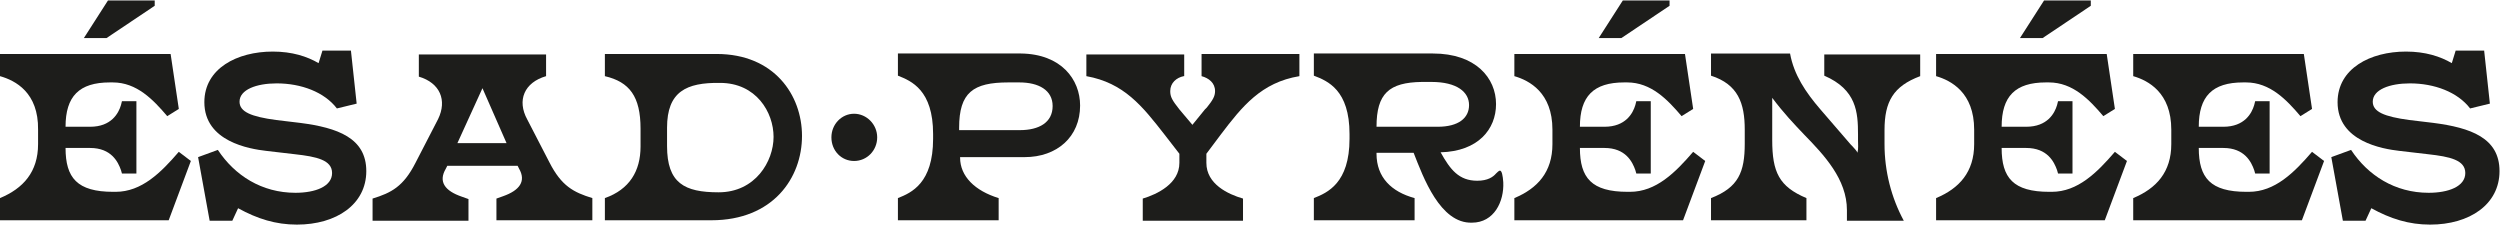 <?xml version="1.0" encoding="UTF-8"?>
<!-- Generator: Adobe Illustrator 21.0.0, SVG Export Plug-In . SVG Version: 6.00 Build 0)  -->
<svg version="1.1" xmlns="http://www.w3.org/2000/svg" xmlns:xlink="http://www.w3.org/1999/xlink" x="0px" y="0px" viewBox="0 0 518.7 46.7" style="enable-background:new 0 0 518.7 46.7;" xml:space="preserve">
<style type="text/css">
	.st0{fill:#F0F0F0;}
	.st1{clip-path:url(#XMLID_70_);}
	.st2{fill:#FFFFFF;}
	.st3{fill:#CAC8C8;}
	.st4{clip-path:url(#SVGID_2_);}
	.st5{clip-path:url(#SVGID_4_);fill:#1D1D1B;}
	.st6{clip-path:url(#SVGID_6_);}
	.st7{clip-path:url(#SVGID_8_);fill:#1D1D1B;}
	.st8{clip-path:url(#SVGID_10_);}
	.st9{clip-path:url(#SVGID_12_);fill:#1D1D1B;}
	.st10{fill:#EDEDED;}
	.st11{clip-path:url(#SVGID_14_);}
	.st12{clip-path:url(#SVGID_16_);fill:#1D1D1B;}
	.st13{fill:#B0B0B0;}
	.st14{clip-path:url(#SVGID_18_);}
	.st15{clip-path:url(#SVGID_20_);fill:#1D1D1B;}
	.st16{fill:#777777;}
	.st17{clip-path:url(#SVGID_22_);}
	.st18{clip-path:url(#SVGID_24_);fill:#FFFFFF;}
	.st19{fill:#1C1C1C;}
	.st20{clip-path:url(#SVGID_26_);}
	.st21{clip-path:url(#SVGID_28_);fill:#FFFFFF;}
	.st22{clip-path:url(#SVGID_30_);}
	.st23{clip-path:url(#SVGID_32_);fill:#1D1D1B;}
	.st24{clip-path:url(#SVGID_34_);}
	.st25{clip-path:url(#SVGID_36_);fill:#1D1D1B;}
	.st26{clip-path:url(#SVGID_38_);}
	.st27{clip-path:url(#SVGID_40_);}
	.st28{fill:#0095FF;}
	.st29{fill:#8AD2E6;}
	.st30{fill:#333333;}
	.st31{fill:#F1C2B2;}
	.st32{fill:#4C9462;}
	.st33{fill:#F9BE00;}
	.st34{fill:#8F7E34;}
	.st35{fill:#B5B895;}
	.st36{fill:#E63C2F;}
	.st37{fill:#985F35;}
	.st38{fill:#B31AAB;}
	.st39{fill:#0071CE;}
	.st40{fill:#FF4C00;}
	.st41{fill:none;stroke:#0096FF;stroke-width:0.5;}
	.st42{fill:none;stroke:#0096FF;stroke-width:0.5;stroke-linecap:round;stroke-linejoin:round;}
	.st43{fill:#0096FF;}
	.st44{display:none;}
	.st45{display:inline;}
	.st46{clip-path:url(#XMLID_73_);}
	.st47{clip-path:url(#XMLID_74_);}
	.st48{clip-path:url(#XMLID_115_);}
	.st49{clip-path:url(#XMLID_145_);}
	.st50{fill:none;stroke:#0096FF;stroke-width:0.375;}
	.st51{fill:none;stroke:#0096FF;stroke-width:0.75;stroke-linecap:round;stroke-linejoin:round;stroke-dasharray:0,2.5;}
	.st52{clip-path:url(#SVGID_42_);}
	.st53{clip-path:url(#SVGID_44_);fill:#1D1D1B;}
	.st54{clip-path:url(#SVGID_46_);}
	.st55{clip-path:url(#SVGID_48_);fill:#1D1D1B;}
	.st56{clip-path:url(#SVGID_50_);}
	.st57{clip-path:url(#SVGID_52_);fill:#1D1D1B;}
	.st58{clip-path:url(#SVGID_54_);}
	.st59{clip-path:url(#SVGID_56_);fill:#1D1D1B;}
	.st60{clip-path:url(#SVGID_58_);}
	.st61{clip-path:url(#SVGID_60_);fill:#1D1D1B;}
	.st62{clip-path:url(#SVGID_62_);}
	.st63{clip-path:url(#SVGID_64_);fill:#1D1D1B;}
	.st64{clip-path:url(#SVGID_66_);}
	.st65{clip-path:url(#SVGID_68_);}
	.st66{clip-path:url(#SVGID_70_);}
	.st67{clip-path:url(#SVGID_72_);}
	.st68{clip-path:url(#SVGID_74_);}
	.st69{clip-path:url(#SVGID_76_);}
	.st70{clip-path:url(#SVGID_78_);}
	.st71{clip-path:url(#SVGID_80_);}
	.st72{clip-path:url(#SVGID_82_);}
	.st73{clip-path:url(#SVGID_84_);}
	.st74{clip-path:url(#SVGID_86_);}
	.st75{clip-path:url(#SVGID_88_);}
	.st76{clip-path:url(#SVGID_90_);}
	.st77{clip-path:url(#SVGID_92_);}
	.st78{fill:#BBBD8E;}
	.st79{clip-path:url(#SVGID_94_);}
	.st80{clip-path:url(#SVGID_96_);}
	.st81{clip-path:url(#SVGID_98_);}
	.st82{clip-path:url(#SVGID_100_);}
	.st83{clip-path:url(#SVGID_102_);}
	.st84{clip-path:url(#SVGID_104_);}
	.st85{clip-path:url(#SVGID_106_);}
	.st86{clip-path:url(#SVGID_108_);}
	.st87{clip-path:url(#SVGID_110_);}
	.st88{clip-path:url(#SVGID_112_);}
	.st89{clip-path:url(#SVGID_114_);}
	.st90{clip-path:url(#SVGID_116_);}
	.st91{clip-path:url(#SVGID_118_);}
	.st92{clip-path:url(#SVGID_120_);}
	.st93{clip-path:url(#SVGID_122_);}
	.st94{clip-path:url(#SVGID_124_);}
	.st95{clip-path:url(#SVGID_126_);}
	.st96{clip-path:url(#SVGID_128_);}
	.st97{clip-path:url(#SVGID_130_);}
	.st98{clip-path:url(#SVGID_132_);}
	.st99{clip-path:url(#SVGID_134_);}
	.st100{clip-path:url(#SVGID_136_);}
	.st101{clip-path:url(#SVGID_138_);}
	.st102{clip-path:url(#SVGID_140_);}
	.st103{clip-path:url(#SVGID_142_);}
	.st104{clip-path:url(#SVGID_144_);}
	.st105{clip-path:url(#SVGID_146_);}
	.st106{clip-path:url(#SVGID_148_);}
	.st107{clip-path:url(#SVGID_150_);}
	.st108{clip-path:url(#SVGID_152_);}
	.st109{clip-path:url(#SVGID_154_);}
	.st110{clip-path:url(#SVGID_156_);}
	.st111{clip-path:url(#SVGID_158_);}
	.st112{clip-path:url(#SVGID_160_);}
	.st113{clip-path:url(#SVGID_162_);}
	.st114{clip-path:url(#SVGID_164_);fill:#FFFFFF;}
	.st115{clip-path:url(#SVGID_166_);}
	.st116{clip-path:url(#SVGID_168_);fill:#FFFFFF;}
	.st117{clip-path:url(#SVGID_170_);}
	.st118{clip-path:url(#SVGID_172_);fill:#1D1D1B;}
	.st119{fill:#1380C4;}
	.st120{fill:#C7C5C4;}
	.st121{clip-path:url(#SVGID_174_);}
	.st122{clip-path:url(#SVGID_176_);fill:#1D1D1B;}
	.st123{clip-path:url(#SVGID_178_);}
	.st124{clip-path:url(#SVGID_180_);fill:#FFFFFF;}
	.st125{fill:#1D1D1B;}
	.st126{clip-path:url(#SVGID_182_);}
	.st127{clip-path:url(#SVGID_184_);fill:#1D1D1B;}
	.st128{clip-path:url(#SVGID_186_);}
	.st129{clip-path:url(#SVGID_188_);fill:#1D1D1B;}
	.st130{clip-path:url(#SVGID_190_);}
	.st131{clip-path:url(#SVGID_192_);fill:#1D1D1B;}
	.st132{fill:#DFDFDF;}
	.st133{fill:#B6B6B6;}
	.st134{fill:#69A7D1;}
	.st135{clip-path:url(#SVGID_194_);}
	.st136{clip-path:url(#SVGID_196_);}
	.st137{fill:#1F7ACC;}
	.st138{fill:#DBDBDB;}
	.st139{clip-path:url(#XMLID_185_);}
	.st140{clip-path:url(#XMLID_262_);}
	.st141{clip-path:url(#SVGID_198_);}
	.st142{clip-path:url(#SVGID_200_);fill:#1D1D1B;}
	.st143{clip-path:url(#SVGID_202_);}
	.st144{clip-path:url(#SVGID_204_);fill:#1D1D1B;}
	.st145{clip-path:url(#SVGID_206_);}
	.st146{clip-path:url(#SVGID_208_);fill:#1D1D1B;}
	.st147{clip-path:url(#SVGID_210_);}
	.st148{clip-path:url(#SVGID_212_);fill:#1D1D1B;}
	.st149{clip-path:url(#SVGID_214_);}
	.st150{clip-path:url(#SVGID_216_);fill:#1D1D1B;}
	.st151{clip-path:url(#SVGID_218_);}
	.st152{clip-path:url(#SVGID_220_);fill:#1D1D1B;}
	.st153{clip-path:url(#SVGID_222_);}
	.st154{clip-path:url(#SVGID_224_);fill:#1D1D1B;}
	.st155{clip-path:url(#SVGID_226_);}
	.st156{clip-path:url(#SVGID_228_);fill:#1D1D1B;}
	.st157{clip-path:url(#SVGID_230_);}
	.st158{clip-path:url(#SVGID_232_);fill:#1D1D1B;}
	.st159{clip-path:url(#SVGID_234_);}
	.st160{clip-path:url(#SVGID_236_);fill:#1D1D1B;}
	.st161{clip-path:url(#SVGID_238_);}
	.st162{clip-path:url(#SVGID_240_);fill:#1D1D1B;}
	.st163{fill:none;}
	.st164{fill:none;stroke:#0096FF;stroke-width:0.5;stroke-miterlimit:10;}
	.st165{clip-path:url(#SVGID_242_);}
	.st166{clip-path:url(#SVGID_244_);fill:#1D1D1B;}
	.st167{clip-path:url(#SVGID_246_);}
	.st168{clip-path:url(#SVGID_248_);fill:#1D1D1B;}
	.st169{clip-path:url(#SVGID_250_);}
	.st170{clip-path:url(#SVGID_252_);fill:#1D1D1B;}
	.st171{clip-path:url(#SVGID_254_);}
	.st172{clip-path:url(#SVGID_256_);fill:#1D1D1B;}
	.st173{clip-path:url(#SVGID_258_);}
	.st174{clip-path:url(#SVGID_260_);fill:#1D1D1B;}
	.st175{clip-path:url(#SVGID_262_);}
	.st176{clip-path:url(#SVGID_264_);fill:#1D1D1B;}
	.st177{clip-path:url(#SVGID_266_);}
	.st178{clip-path:url(#SVGID_268_);fill:#1D1D1B;}
	.st179{clip-path:url(#SVGID_270_);}
	.st180{clip-path:url(#SVGID_272_);fill:#1D1D1B;}
	.st181{clip-path:url(#SVGID_274_);}
	.st182{clip-path:url(#SVGID_276_);fill:#1D1D1B;}
	.st183{clip-path:url(#SVGID_278_);}
	.st184{clip-path:url(#SVGID_280_);fill:#1D1D1B;}
	.st185{fill:#4E9A73;}
	.st186{clip-path:url(#SVGID_282_);}
	.st187{clip-path:url(#SVGID_284_);fill:#1D1D1B;}
	.st188{clip-path:url(#SVGID_286_);}
	.st189{clip-path:url(#SVGID_288_);fill:#1D1D1B;}
	.st190{clip-path:url(#SVGID_290_);}
	.st191{clip-path:url(#SVGID_292_);fill:#1D1D1B;}
	.st192{clip-path:url(#SVGID_294_);}
	.st193{clip-path:url(#SVGID_296_);fill:#1D1D1B;}
	.st194{clip-path:url(#SVGID_298_);}
	.st195{clip-path:url(#SVGID_300_);fill:#1D1D1B;}
	.st196{clip-path:url(#SVGID_302_);}
	.st197{clip-path:url(#SVGID_304_);fill:#1D1D1B;}
	.st198{clip-path:url(#SVGID_306_);}
	.st199{clip-path:url(#SVGID_308_);fill:#1D1D1B;}
	.st200{clip-path:url(#SVGID_310_);}
	.st201{clip-path:url(#SVGID_312_);fill:#1D1D1B;}
	.st202{clip-path:url(#SVGID_314_);}
	.st203{clip-path:url(#SVGID_316_);fill:#1D1D1B;}
	.st204{clip-path:url(#SVGID_318_);}
	.st205{clip-path:url(#SVGID_320_);fill:#1D1D1B;}
	.st206{clip-path:url(#SVGID_322_);}
	.st207{clip-path:url(#SVGID_324_);fill:#1D1D1B;}
	.st208{clip-path:url(#SVGID_326_);}
	.st209{clip-path:url(#SVGID_328_);fill:#1D1D1B;}
	.st210{clip-path:url(#SVGID_330_);}
	.st211{clip-path:url(#SVGID_332_);fill:#1D1D1B;}
	.st212{clip-path:url(#SVGID_334_);}
	.st213{clip-path:url(#SVGID_336_);fill:#1D1D1B;}
	.st214{clip-path:url(#SVGID_338_);}
	.st215{clip-path:url(#SVGID_340_);fill:#1D1D1B;}
	.st216{clip-path:url(#SVGID_342_);}
	.st217{clip-path:url(#SVGID_344_);fill:#1D1D1B;}
	.st218{clip-path:url(#SVGID_346_);}
	.st219{clip-path:url(#SVGID_348_);fill:#1D1D1B;}
	.st220{clip-path:url(#SVGID_350_);}
	.st221{clip-path:url(#SVGID_352_);fill:#1D1D1B;}
	.st222{clip-path:url(#SVGID_354_);}
	.st223{clip-path:url(#SVGID_356_);fill:#1D1D1B;}
	.st224{clip-path:url(#SVGID_358_);}
	.st225{clip-path:url(#SVGID_360_);fill:#1D1D1B;}
	.st226{clip-path:url(#SVGID_362_);}
	.st227{clip-path:url(#SVGID_364_);fill:#1D1D1B;}
	.st228{clip-path:url(#SVGID_366_);}
	.st229{clip-path:url(#SVGID_368_);fill:#1D1D1B;}
	.st230{clip-path:url(#SVGID_370_);}
	.st231{clip-path:url(#SVGID_372_);fill:#1D1D1B;}
	.st232{clip-path:url(#SVGID_374_);}
	.st233{clip-path:url(#SVGID_376_);fill:#1D1D1B;}
	.st234{clip-path:url(#SVGID_378_);}
	.st235{clip-path:url(#SVGID_380_);fill:#1D1D1B;}
	.st236{clip-path:url(#SVGID_382_);}
	.st237{clip-path:url(#SVGID_384_);fill:#1D1D1B;}
	.st238{fill:#A67051;}
	.st239{clip-path:url(#SVGID_386_);}
	.st240{clip-path:url(#SVGID_388_);fill:#1D1D1B;}
	.st241{clip-path:url(#SVGID_390_);}
	.st242{clip-path:url(#SVGID_392_);fill:#1D1D1B;}
	.st243{clip-path:url(#SVGID_394_);}
	.st244{clip-path:url(#SVGID_396_);fill:#1D1D1B;}
	.st245{clip-path:url(#SVGID_398_);}
	.st246{clip-path:url(#SVGID_400_);fill:#1D1D1B;}
	.st247{clip-path:url(#SVGID_402_);}
	.st248{clip-path:url(#SVGID_404_);fill:#1D1D1B;}
	.st249{fill:#FAC6B8;}
	.st250{clip-path:url(#SVGID_406_);}
	.st251{clip-path:url(#SVGID_408_);}
	.st252{clip-path:url(#SVGID_410_);fill:#1D1D1B;}
	.st253{clip-path:url(#SVGID_412_);}
	.st254{clip-path:url(#SVGID_414_);fill:#1D1D1B;}
	.st255{clip-path:url(#SVGID_416_);}
	.st256{clip-path:url(#SVGID_418_);fill:#1D1D1B;}
	.st257{clip-path:url(#SVGID_420_);}
	.st258{clip-path:url(#SVGID_422_);fill:#1D1D1B;}
	.st259{clip-path:url(#SVGID_424_);}
	.st260{clip-path:url(#SVGID_426_);fill:#1D1D1B;}
	.st261{clip-path:url(#SVGID_428_);}
	.st262{clip-path:url(#SVGID_430_);fill:#1D1D1B;}
	.st263{clip-path:url(#SVGID_432_);}
	.st264{clip-path:url(#SVGID_434_);fill:#1D1D1B;}
	.st265{clip-path:url(#SVGID_436_);}
	.st266{clip-path:url(#SVGID_438_);fill:#1D1D1B;}
	.st267{clip-path:url(#SVGID_440_);}
	.st268{clip-path:url(#SVGID_442_);fill:#1D1D1B;}
	.st269{clip-path:url(#SVGID_444_);}
	.st270{clip-path:url(#SVGID_446_);fill:#1D1D1B;}
	.st271{clip-path:url(#SVGID_448_);}
	.st272{clip-path:url(#SVGID_450_);fill:#1D1D1B;}
	.st273{clip-path:url(#SVGID_452_);}
	.st274{clip-path:url(#SVGID_454_);fill:#1D1D1B;}
	.st275{clip-path:url(#SVGID_456_);}
	.st276{clip-path:url(#SVGID_458_);fill:#1D1D1B;}
	.st277{clip-path:url(#SVGID_460_);}
	.st278{clip-path:url(#SVGID_462_);fill:#1D1D1B;}
	.st279{clip-path:url(#SVGID_464_);}
	.st280{clip-path:url(#SVGID_466_);fill:#1D1D1B;}
	.st281{clip-path:url(#SVGID_468_);}
	.st282{clip-path:url(#SVGID_470_);fill:#1D1D1B;}
	.st283{clip-path:url(#SVGID_472_);}
	.st284{clip-path:url(#SVGID_474_);fill:#1D1D1B;}
	.st285{clip-path:url(#SVGID_476_);}
	.st286{clip-path:url(#SVGID_478_);fill:#1D1D1B;}
	.st287{clip-path:url(#SVGID_480_);}
	.st288{clip-path:url(#SVGID_482_);fill:#1D1D1B;}
	.st289{clip-path:url(#SVGID_484_);}
	.st290{clip-path:url(#SVGID_486_);fill:#1D1D1B;}
	.st291{clip-path:url(#SVGID_488_);}
	.st292{clip-path:url(#SVGID_490_);fill:#1D1D1B;}
	.st293{clip-path:url(#SVGID_492_);}
	.st294{clip-path:url(#SVGID_494_);fill:#1D1D1B;}
	.st295{clip-path:url(#SVGID_496_);}
	.st296{clip-path:url(#SVGID_498_);fill:#1D1D1B;}
	.st297{clip-path:url(#SVGID_500_);}
	.st298{clip-path:url(#SVGID_502_);fill:#1D1D1B;}
	.st299{clip-path:url(#SVGID_504_);}
	.st300{clip-path:url(#SVGID_506_);fill:#1D1D1B;}
	.st301{clip-path:url(#SVGID_508_);}
	.st302{clip-path:url(#SVGID_510_);fill:#1D1D1B;}
	.st303{clip-path:url(#SVGID_512_);}
	.st304{clip-path:url(#SVGID_514_);fill:#1D1D1B;}
	.st305{clip-path:url(#SVGID_516_);}
	.st306{clip-path:url(#SVGID_518_);fill:#1D1D1B;}
	.st307{clip-path:url(#SVGID_520_);}
	.st308{clip-path:url(#SVGID_522_);fill:#1D1D1B;}
	.st309{clip-path:url(#SVGID_524_);fill:#F1C2B2;}
	.st310{clip-path:url(#SVGID_524_);}
	.st311{clip-path:url(#SVGID_526_);}
	.st312{clip-path:url(#SVGID_528_);fill:#1D1D1B;}
	.st313{clip-path:url(#SVGID_530_);}
	.st314{clip-path:url(#SVGID_532_);fill:#1D1D1B;}
	.st315{clip-path:url(#SVGID_534_);}
	.st316{clip-path:url(#SVGID_536_);fill:#1D1D1B;}
	.st317{clip-path:url(#SVGID_538_);}
	.st318{clip-path:url(#SVGID_540_);fill:#1D1D1B;}
	.st319{clip-path:url(#SVGID_542_);}
	.st320{clip-path:url(#SVGID_544_);fill:#1D1D1B;}
	.st321{clip-path:url(#SVGID_546_);}
	.st322{clip-path:url(#SVGID_548_);fill:#1D1D1B;}
	.st323{clip-path:url(#SVGID_550_);}
	.st324{clip-path:url(#SVGID_552_);fill:#1D1D1B;}
	.st325{clip-path:url(#SVGID_554_);fill:#F1C2B2;}
	.st326{clip-path:url(#SVGID_554_);fill:#FAC6B8;}
	.st327{clip-path:url(#SVGID_554_);}
	.st328{clip-path:url(#SVGID_556_);}
	.st329{clip-path:url(#SVGID_558_);fill:#1D1D1B;}
	.st330{clip-path:url(#SVGID_560_);}
	.st331{clip-path:url(#SVGID_562_);fill:#1D1D1B;}
	.st332{clip-path:url(#SVGID_564_);}
	.st333{clip-path:url(#SVGID_566_);fill:#1D1D1B;}
	.st334{clip-path:url(#SVGID_568_);}
	.st335{clip-path:url(#SVGID_570_);fill:#1D1D1B;}
	.st336{clip-path:url(#SVGID_572_);}
	.st337{clip-path:url(#SVGID_574_);fill:#1D1D1B;}
	.st338{clip-path:url(#SVGID_576_);}
	.st339{clip-path:url(#SVGID_578_);fill:#1D1D1B;}
	.st340{clip-path:url(#SVGID_580_);}
	.st341{clip-path:url(#SVGID_582_);fill:#1D1D1B;}
	.st342{clip-path:url(#SVGID_584_);}
	.st343{clip-path:url(#SVGID_586_);fill:#1D1D1B;}
	.st344{clip-path:url(#SVGID_588_);}
	.st345{clip-path:url(#SVGID_590_);fill:#1D1D1B;}
	.st346{clip-path:url(#SVGID_592_);}
	.st347{clip-path:url(#SVGID_594_);fill:#1D1D1B;}
	.st348{clip-path:url(#SVGID_596_);}
	.st349{clip-path:url(#SVGID_598_);fill:#1D1D1B;}
	.st350{clip-path:url(#SVGID_600_);}
	.st351{clip-path:url(#SVGID_602_);fill:#1D1D1B;}
	.st352{clip-path:url(#SVGID_604_);}
	.st353{clip-path:url(#SVGID_606_);fill:#1D1D1B;}
	.st354{clip-path:url(#SVGID_608_);}
	.st355{clip-path:url(#SVGID_610_);fill:#1D1D1B;}
	.st356{clip-path:url(#SVGID_612_);}
	.st357{clip-path:url(#SVGID_614_);fill:#1D1D1B;}
	.st358{clip-path:url(#SVGID_616_);}
	.st359{clip-path:url(#SVGID_618_);fill:#1D1D1B;}
	.st360{clip-path:url(#SVGID_620_);}
	.st361{clip-path:url(#SVGID_622_);fill:#1D1D1B;}
	.st362{clip-path:url(#SVGID_624_);}
	.st363{clip-path:url(#SVGID_626_);fill:#1D1D1B;}
	.st364{clip-path:url(#SVGID_628_);}
	.st365{clip-path:url(#SVGID_630_);fill:#1D1D1B;}
	.st366{clip-path:url(#SVGID_632_);}
	.st367{clip-path:url(#SVGID_634_);fill:#1D1D1B;}
	.st368{clip-path:url(#SVGID_636_);}
	.st369{clip-path:url(#SVGID_638_);fill:#1D1D1B;}
	.st370{clip-path:url(#SVGID_640_);}
	.st371{clip-path:url(#SVGID_642_);fill:#FFFFFF;}
	.st372{clip-path:url(#SVGID_644_);}
	.st373{clip-path:url(#SVGID_646_);fill:#1D1D1B;}
	.st374{clip-path:url(#SVGID_648_);}
	.st375{clip-path:url(#SVGID_650_);fill:#1D1D1B;}
	.st376{fill:none;stroke:#FF222B;stroke-width:1.754;}
	.st377{clip-path:url(#SVGID_652_);}
	.st378{clip-path:url(#SVGID_654_);fill:#1D1D1B;}
	.st379{clip-path:url(#SVGID_656_);}
	.st380{clip-path:url(#SVGID_658_);fill:#1D1D1B;}
	.st381{clip-path:url(#SVGID_660_);}
	.st382{clip-path:url(#SVGID_662_);fill:#1D1D1B;}
	.st383{clip-path:url(#SVGID_664_);}
	.st384{clip-path:url(#SVGID_666_);fill:#1D1D1B;}
	.st385{clip-path:url(#SVGID_668_);}
	.st386{clip-path:url(#SVGID_670_);fill:#1D1D1B;}
	.st387{clip-path:url(#SVGID_672_);}
	.st388{clip-path:url(#SVGID_674_);fill:#1D1D1B;}
	.st389{clip-path:url(#SVGID_676_);}
	.st390{clip-path:url(#SVGID_678_);fill:#1D1D1B;}
	.st391{clip-path:url(#SVGID_680_);}
	.st392{clip-path:url(#SVGID_682_);fill:#1D1D1B;}
</style>
<g id="Calque_1">
	<g>
		<g>
			<defs>
				<rect id="SVGID_41_" x="-20.6" y="-9.3" width="560" height="75.6"/>
			</defs>
			<clipPath id="SVGID_2_">
				<use xlink:href="#SVGID_41_" style="overflow:visible;"/>
			</clipPath>
			<g class="st4">
				<defs>
					<rect id="SVGID_43_" x="-20.6" y="-9.3" width="560" height="75.6"/>
				</defs>
				<clipPath id="SVGID_4_">
					<use xlink:href="#SVGID_43_" style="overflow:visible;"/>
				</clipPath>
				<path class="st5" d="M39.6,33.4L35,45.7H0v-4.6c4.8-2,7.9-5.4,7.9-11.2v-3C8,19.2,3.2,16.7,0,15.8v-4.6h35.4l1.7,11.4l-2.4,1.5      c-2.9-3.4-6.3-7-11.3-7h-0.6c-6.4,0-9.2,2.9-9.2,9.2h5.1c4.4,0,5.9-2.8,6.4-4.5l0.2-0.8h3v15h-3l-0.2-0.7      c-0.6-1.7-2-4.6-6.4-4.6h-5.1c0,6.2,2.4,9.1,9.9,9.1H24c5.4,0,9.4-4,13.1-8.3L39.6,33.4z M17.4,7.9l5-7.8h9.7v1.1l-10,6.7H17.4z      "/>
				<path class="st5" d="M72.8,10.4L74,21.5l-4.1,1c-2.6-3.4-7.4-5.2-12.5-5.2c-4.2,0-7.7,1.3-7.7,3.8c0,2.1,2.4,3.1,7.6,3.8l5,0.6      c7.7,1,13.7,3.1,13.7,10c0,6.9-6.2,11.1-14.4,11.1c-4.4,0-8.2-1.2-12.2-3.4l-1.2,2.6h-4.7l-2.4-13.2l4.1-1.5      c3.5,5.3,9.1,8.9,16.1,8.9c4.1,0,7.6-1.3,7.6-4.1c0-2.7-3.2-3.4-7.7-3.9l-6-0.7c-3.4-0.4-12.8-1.9-12.8-10.1      c0-7,6.8-10.5,14.2-10.5c4,0,7.1,1,9.5,2.4l0.8-2.6H72.8z"/>
				<path class="st5" d="M113.3,11.2v4.6c-4.5,1.3-6.1,5-3.9,9l4.6,8.9c2.5,4.9,5,6.2,8.9,7.4v4.6h-19.9v-4.5l1.4-0.5      c3.4-1.2,4.8-3.1,3.3-5.7l-0.3-0.6H92.8L92.5,35c-1.6,2.7-0.2,4.6,3.3,5.8l1.4,0.5v4.5H77.3v-4.6c3.9-1.2,6.4-2.5,8.9-7.4      l4.7-9.1c1.9-3.9,0.4-7.5-4-8.8v-4.6H113.3z M105.1,29.7l-5-11.4l-5.2,11.4H105.1z"/>
				<path class="st5" d="M166.4,28.2c0,8.7-6,17.5-18.8,17.5h-22.1v-4.6c5.1-1.8,7.4-5.6,7.4-10.7v-3.7c0-6.7-2.3-9.7-7.4-10.9v-4.6      h23.2C160.6,11.2,166.4,19.7,166.4,28.2 M138.4,26.5v3.8c0,7.7,3.6,9.6,10.7,9.6c7.6,0,11.4-6.4,11.4-11.5      c0-5.1-3.6-11.2-11.1-11.2C142.4,17.1,138.4,19,138.4,26.5"/>
				<path class="st5" d="M177.2,23.6c2.6,0,4.8,2.2,4.8,4.9c0,2.7-2.1,4.9-4.8,4.9c-2.6,0-4.7-2.1-4.7-4.9      C172.5,25.8,174.6,23.6,177.2,23.6"/>
				<path class="st5" d="M224.1,21.9c0,6.5-4.8,10.7-11.5,10.7h-13.4v0.1c0,3.9,3.1,6.9,8,8.4v4.6h-20.9v-4.6      c2.8-1.1,7.3-3.1,7.3-12.3v-1c0-9.1-4.5-11-7.3-12.1v-4.6h25.5C220.2,11.2,224.1,16.5,224.1,21.9 M218.4,22      c0-3.3-2.9-4.9-6.9-4.9h-2.3c-7.3,0-10.2,2.1-10.2,9.4V27h12.6C215.6,27,218.4,25.4,218.4,22"/>
				<path class="st5" d="M245.6,15.8c-1.5,0.3-2.8,1.4-2.8,3.1c0,1.2,0.4,1.9,1.9,3.8l2.7,3.2c0.9-1.1,1.7-2.1,2.6-3.2      c0.1-0.1,0.3-0.3,0.4-0.4c1.2-1.5,1.7-2.3,1.7-3.4c0-1.7-1.3-2.7-2.8-3.1v-4.6h20.3v4.6c-7.9,1.3-11.9,6.3-16.3,12.1l-3,4v1.9      c0,4.4,4.5,6.5,7.6,7.4v4.6h-20.8v-4.6c3-0.9,7.6-3.1,7.6-7.4v-1.9l-3.1-4c-4.6-5.9-8.4-10.7-16.2-12.1v-4.5h20.3V15.8z"/>
				<path class="st5" d="M293.3,31.7h-7.7v0.2c0,4.9,3.1,7.9,7.9,9.2v4.6h-20.9v-4.6c2.8-1.1,7.4-3.1,7.4-12.3v-1      c0-9.1-4.5-11-7.4-12.1v-4.6h24.7c8.9,0,13.1,5.1,13.1,10.5c0,5.2-3.7,9.8-11.5,10c2,3.6,3.8,5.9,7.6,5.9c2.2,0,3.3-0.8,3.9-1.5      c0.2-0.2,0.6-0.6,0.8-0.6c0.4,0,0.6,1,0.7,2.4c0.2,4-1.9,8.4-6.5,8.4C298.8,46.4,295.3,36.8,293.3,31.7 M285.6,26.3h12.7      c4.3,0,6.5-1.8,6.5-4.5s-2.5-4.8-7.8-4.8h-2C288.2,17.1,285.6,19.4,285.6,26.3"/>
				<path class="st5" d="M353.8,33.4l-4.6,12.3h-35v-4.6c4.8-2,7.9-5.4,7.9-11.2v-3c0-7.7-4.8-10.2-7.9-11.1v-4.6h35.4l1.7,11.4      l-2.4,1.5c-2.9-3.4-6.3-7-11.3-7h-0.6c-6.4,0-9.2,2.9-9.2,9.2h5.1c4.4,0,5.9-2.8,6.4-4.5l0.2-0.8h3v15h-3l-0.2-0.7      c-0.6-1.7-2-4.6-6.4-4.6h-5.1c0,6.2,2.4,9.1,9.9,9.1h0.5c5.4,0,9.4-4,13.1-8.3L353.8,33.4z M331.7,7.9l5-7.8h9.7v1.1l-10,6.7      H331.7z"/>
				<path class="st5" d="M385.5,29.1v-1.2c0-4.6-0.3-9.3-7-12.2v-4.4h19.9v4.5c-5.6,2.1-7.4,5.3-7.4,11.2v2.9c0,5.6,1.4,11.1,4,15.9      h-11.8v-2.2c0-6.4-4.7-11.4-8.9-15.7c-2-2.1-4.2-4.4-6.6-7.6V29c0,6.7,1.4,9.7,7.1,12.1v4.6h-19.8v-4.6c5.7-2.2,7-5.4,7-11.3      v-2.9c0-5.5-1.4-9.4-7-11.2v-4.6h16.4c0.8,4.4,3.2,8,6.3,11.6c2.1,2.4,4.2,4.9,6.3,7.3c0.1,0.1,0.2,0.2,0.3,0.3      c0.4,0.5,0.9,0.9,1.1,1.4v-0.1C385.6,30.9,385.5,29.9,385.5,29.1"/>
				<path class="st5" d="M441.3,33.4l-4.6,12.3h-35v-4.6c4.8-2,7.9-5.4,7.9-11.2v-3c0-7.7-4.8-10.2-7.9-11.1v-4.6h35.4l1.7,11.4      l-2.4,1.5c-2.9-3.4-6.3-7-11.3-7h-0.6c-6.4,0-9.2,2.9-9.2,9.2h5.1c4.4,0,5.9-2.8,6.4-4.5L427,21h3v15h-3l-0.2-0.7      c-0.6-1.7-2-4.6-6.4-4.6h-5.1c0,6.2,2.4,9.1,9.9,9.1h0.5c5.4,0,9.4-4,13.1-8.3L441.3,33.4z M419.1,7.9l5-7.8h9.7v1.1l-10,6.7      H419.1z"/>
				<path class="st5" d="M482.2,33.4l-4.6,12.3h-35v-4.6c4.8-2,7.9-5.4,7.9-11.2v-3c0-7.7-4.8-10.2-7.9-11.1v-4.6H478l1.7,11.4      l-2.4,1.5c-2.9-3.4-6.3-7-11.3-7h-0.6c-6.4,0-9.2,2.9-9.2,9.2h5.1c4.4,0,5.9-2.8,6.4-4.5l0.2-0.8h3v15h-3l-0.2-0.7      c-0.6-1.7-2-4.6-6.4-4.6h-5.1c0,6.2,2.4,9.1,9.9,9.1h0.5c5.4,0,9.4-4,13.1-8.3L482.2,33.4z"/>
				<path class="st5" d="M515.4,10.4l1.2,11.1l-4.1,1c-2.6-3.4-7.4-5.2-12.5-5.2c-4.2,0-7.7,1.3-7.7,3.8c0,2.1,2.4,3.1,7.6,3.8      l5,0.6c7.7,1,13.7,3.1,13.7,10c0,6.9-6.2,11.1-14.4,11.1c-4.4,0-8.2-1.2-12.2-3.4l-1.2,2.6h-4.7l-2.4-13.2l4.1-1.5      c3.5,5.3,9.1,8.9,16.1,8.9c4.1,0,7.6-1.3,7.6-4.1c0-2.7-3.2-3.4-7.7-3.9l-6-0.7c-3.4-0.4-12.8-1.9-12.8-10.1      c0-7,6.8-10.5,14.2-10.5c4,0,7.1,1,9.5,2.4l0.8-2.6H515.4z"/>
			</g>
		</g>
	</g>
</g>
<g id="Calque_3">
</g>
<g id="Dimension_Layer">
</g>
</svg>
